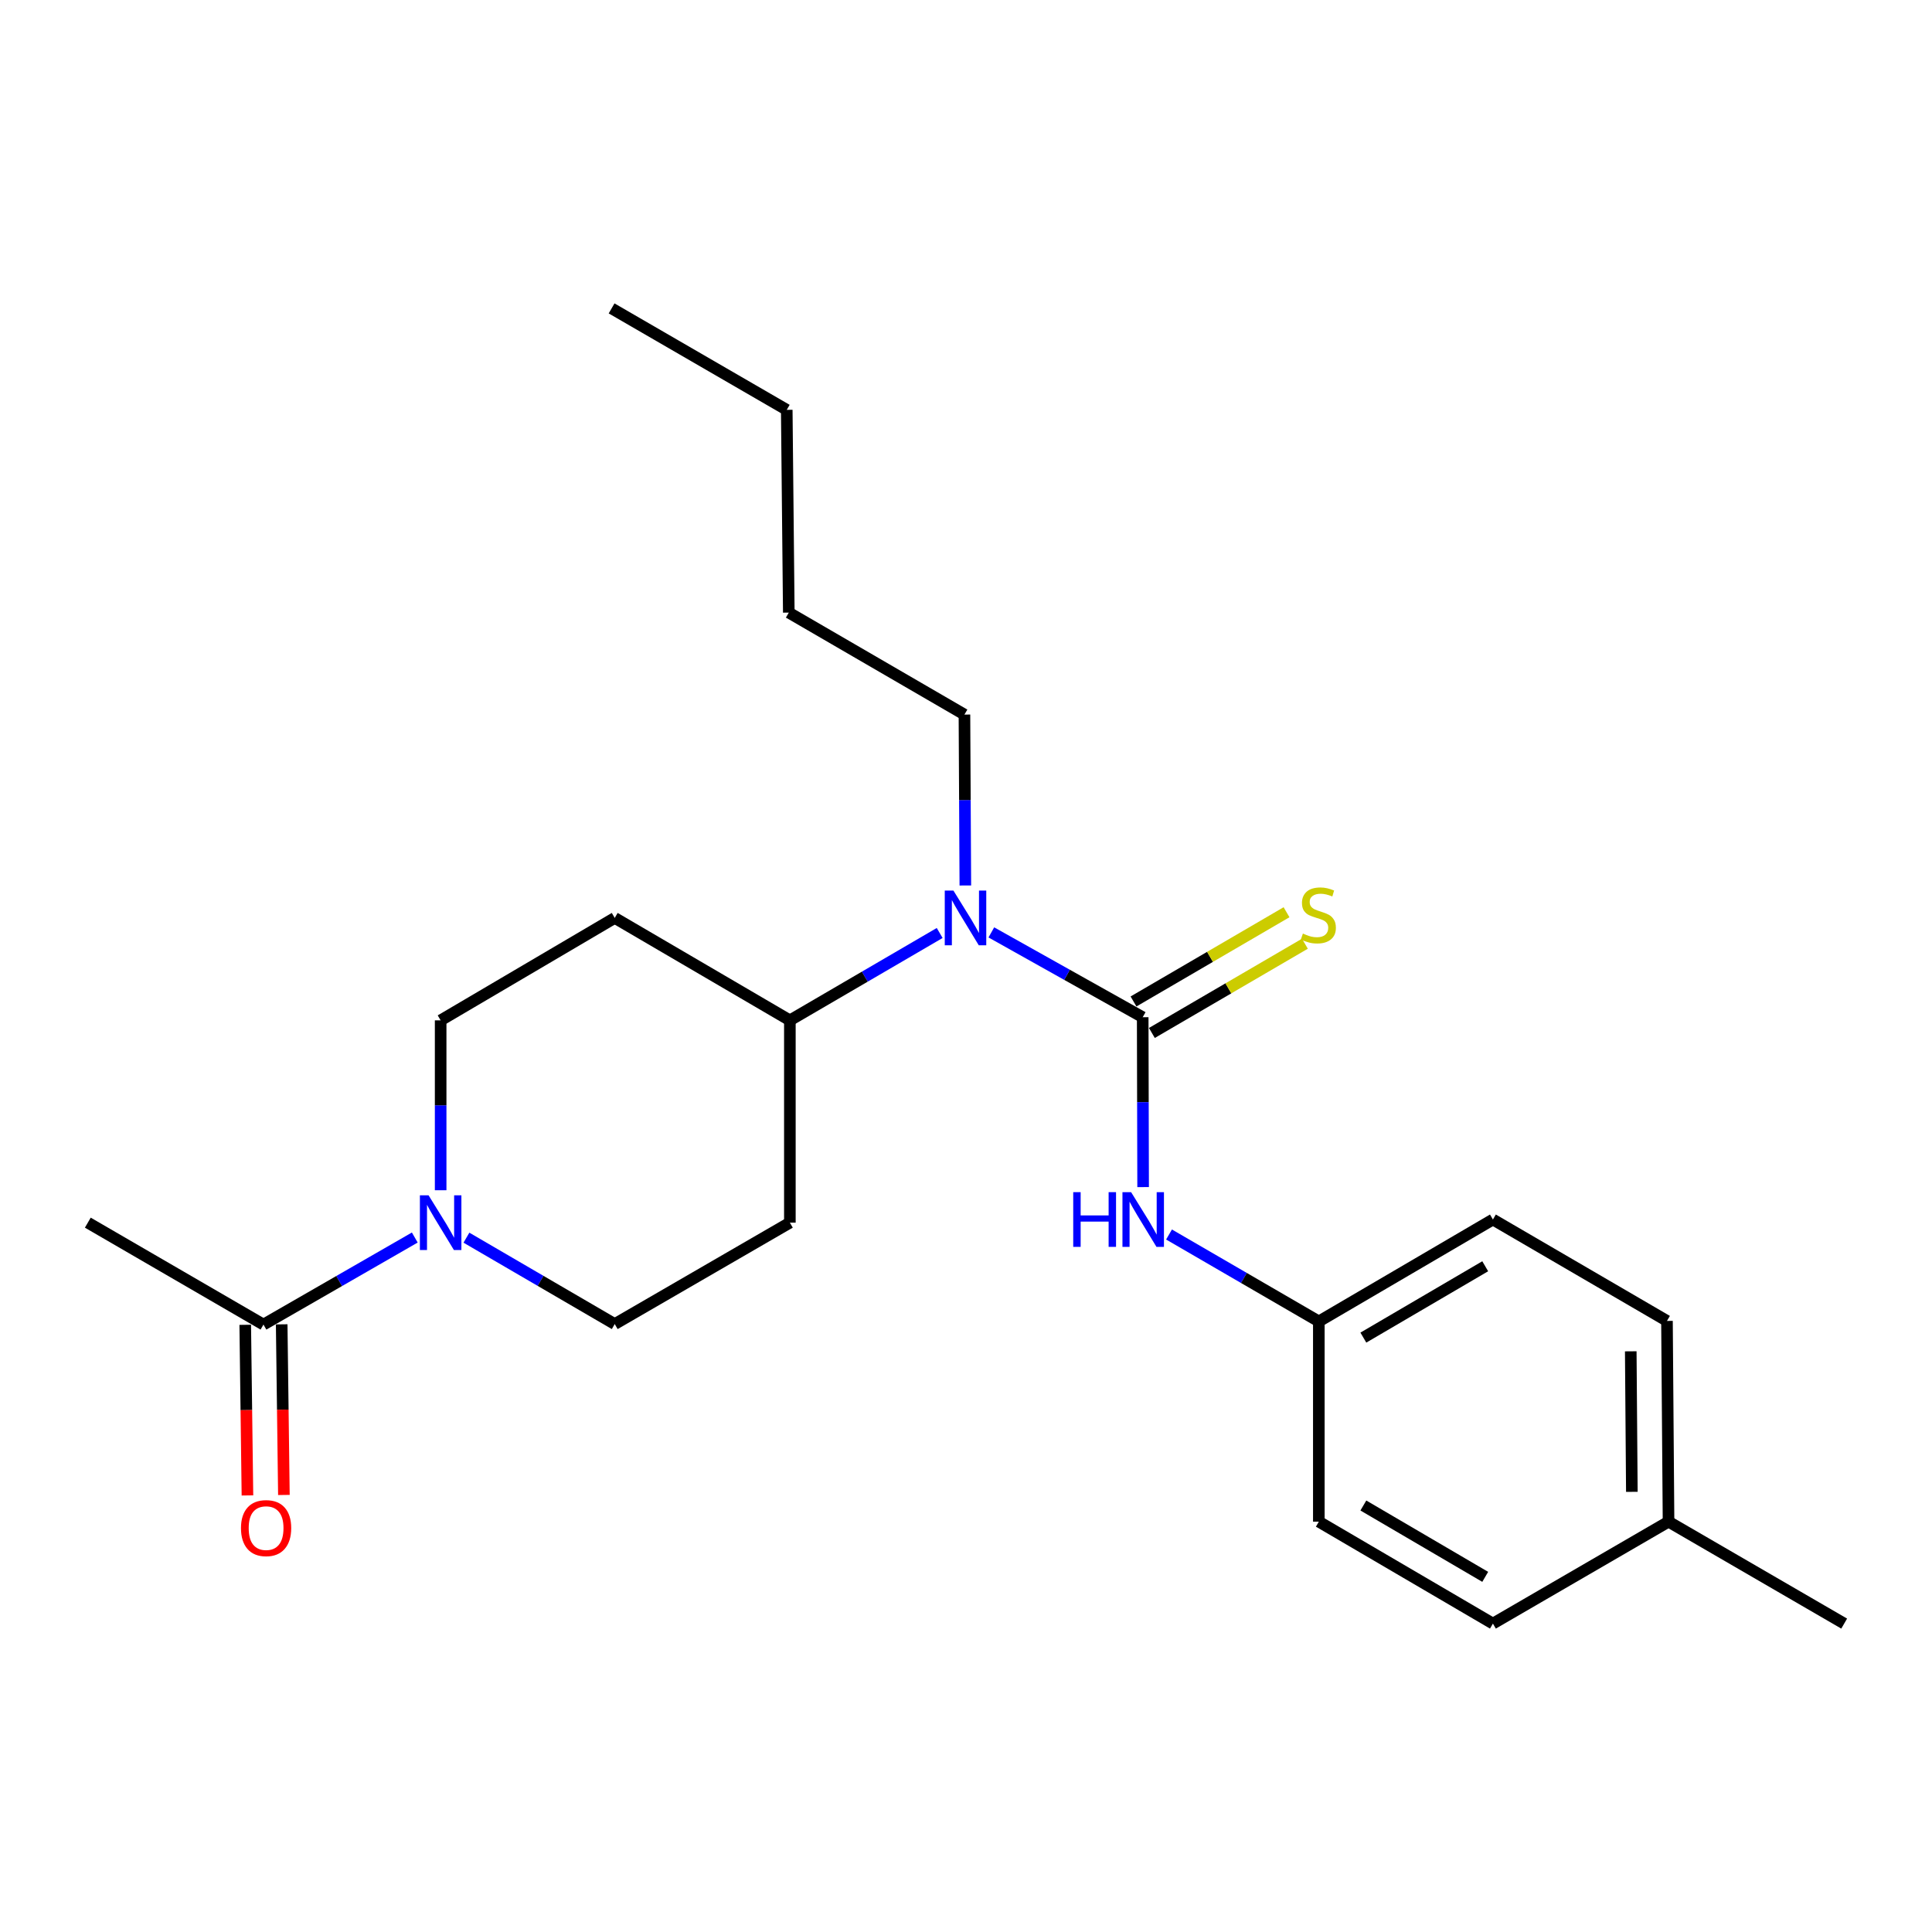<?xml version='1.0' encoding='iso-8859-1'?>
<svg version='1.1' baseProfile='full'
              xmlns='http://www.w3.org/2000/svg'
                      xmlns:rdkit='http://www.rdkit.org/xml'
                      xmlns:xlink='http://www.w3.org/1999/xlink'
                  xml:space='preserve'
width='1000px' height='1000px' viewBox='0 0 1000 1000'>
<!-- END OF HEADER -->
<rect style='opacity:1.0;fill:#FFFFFF;stroke:none' width='1000' height='1000' x='0' y='0'> </rect>
<path class='bond-1' d='M 591.458,526.51 L 552.288,504.558' style='fill:none;fill-rule:evenodd;stroke:#000000;stroke-width:6px;stroke-linecap:butt;stroke-linejoin:miter;stroke-opacity:1' />
<path class='bond-1' d='M 552.288,504.558 L 513.117,482.607' style='fill:none;fill-rule:evenodd;stroke:#0000FF;stroke-width:6px;stroke-linecap:butt;stroke-linejoin:miter;stroke-opacity:1' />
<path class='bond-2' d='M 591.458,526.51 L 591.568,570.475' style='fill:none;fill-rule:evenodd;stroke:#000000;stroke-width:6px;stroke-linecap:butt;stroke-linejoin:miter;stroke-opacity:1' />
<path class='bond-2' d='M 591.568,570.475 L 591.678,614.44' style='fill:none;fill-rule:evenodd;stroke:#0000FF;stroke-width:6px;stroke-linecap:butt;stroke-linejoin:miter;stroke-opacity:1' />
<path class='bond-4' d='M 596.211,534.659 L 635.812,511.564' style='fill:none;fill-rule:evenodd;stroke:#000000;stroke-width:6px;stroke-linecap:butt;stroke-linejoin:miter;stroke-opacity:1' />
<path class='bond-4' d='M 635.812,511.564 L 675.413,488.469' style='fill:none;fill-rule:evenodd;stroke:#CCCC00;stroke-width:6px;stroke-linecap:butt;stroke-linejoin:miter;stroke-opacity:1' />
<path class='bond-4' d='M 586.706,518.36 L 626.307,495.265' style='fill:none;fill-rule:evenodd;stroke:#000000;stroke-width:6px;stroke-linecap:butt;stroke-linejoin:miter;stroke-opacity:1' />
<path class='bond-4' d='M 626.307,495.265 L 665.908,472.17' style='fill:none;fill-rule:evenodd;stroke:#CCCC00;stroke-width:6px;stroke-linecap:butt;stroke-linejoin:miter;stroke-opacity:1' />
<path class='bond-0' d='M 241.425,640.619 L 279.804,662.978' style='fill:none;fill-rule:evenodd;stroke:#0000FF;stroke-width:6px;stroke-linecap:butt;stroke-linejoin:miter;stroke-opacity:1' />
<path class='bond-0' d='M 279.804,662.978 L 318.184,685.338' style='fill:none;fill-rule:evenodd;stroke:#000000;stroke-width:6px;stroke-linecap:butt;stroke-linejoin:miter;stroke-opacity:1' />
<path class='bond-3' d='M 214.693,640.543 L 175.53,663.071' style='fill:none;fill-rule:evenodd;stroke:#0000FF;stroke-width:6px;stroke-linecap:butt;stroke-linejoin:miter;stroke-opacity:1' />
<path class='bond-3' d='M 175.53,663.071 L 136.368,685.6' style='fill:none;fill-rule:evenodd;stroke:#000000;stroke-width:6px;stroke-linecap:butt;stroke-linejoin:miter;stroke-opacity:1' />
<path class='bond-24' d='M 228.078,616.065 L 228.078,572.1' style='fill:none;fill-rule:evenodd;stroke:#0000FF;stroke-width:6px;stroke-linecap:butt;stroke-linejoin:miter;stroke-opacity:1' />
<path class='bond-24' d='M 228.078,572.1 L 228.078,528.135' style='fill:none;fill-rule:evenodd;stroke:#000000;stroke-width:6px;stroke-linecap:butt;stroke-linejoin:miter;stroke-opacity:1' />
<path class='bond-5' d='M 486.377,482.913 L 447.606,505.524' style='fill:none;fill-rule:evenodd;stroke:#0000FF;stroke-width:6px;stroke-linecap:butt;stroke-linejoin:miter;stroke-opacity:1' />
<path class='bond-5' d='M 447.606,505.524 L 408.835,528.135' style='fill:none;fill-rule:evenodd;stroke:#000000;stroke-width:6px;stroke-linecap:butt;stroke-linejoin:miter;stroke-opacity:1' />
<path class='bond-17' d='M 499.66,458.324 L 499.426,414.093' style='fill:none;fill-rule:evenodd;stroke:#0000FF;stroke-width:6px;stroke-linecap:butt;stroke-linejoin:miter;stroke-opacity:1' />
<path class='bond-17' d='M 499.426,414.093 L 499.193,369.862' style='fill:none;fill-rule:evenodd;stroke:#000000;stroke-width:6px;stroke-linecap:butt;stroke-linejoin:miter;stroke-opacity:1' />
<path class='bond-11' d='M 605.088,638.976 L 643.856,661.476' style='fill:none;fill-rule:evenodd;stroke:#0000FF;stroke-width:6px;stroke-linecap:butt;stroke-linejoin:miter;stroke-opacity:1' />
<path class='bond-11' d='M 643.856,661.476 L 682.623,683.975' style='fill:none;fill-rule:evenodd;stroke:#000000;stroke-width:6px;stroke-linecap:butt;stroke-linejoin:miter;stroke-opacity:1' />
<path class='bond-10' d='M 126.935,685.722 L 127.506,729.878' style='fill:none;fill-rule:evenodd;stroke:#000000;stroke-width:6px;stroke-linecap:butt;stroke-linejoin:miter;stroke-opacity:1' />
<path class='bond-10' d='M 127.506,729.878 L 128.078,774.034' style='fill:none;fill-rule:evenodd;stroke:#FF0000;stroke-width:6px;stroke-linecap:butt;stroke-linejoin:miter;stroke-opacity:1' />
<path class='bond-10' d='M 145.801,685.478 L 146.373,729.634' style='fill:none;fill-rule:evenodd;stroke:#000000;stroke-width:6px;stroke-linecap:butt;stroke-linejoin:miter;stroke-opacity:1' />
<path class='bond-10' d='M 146.373,729.634 L 146.944,773.79' style='fill:none;fill-rule:evenodd;stroke:#FF0000;stroke-width:6px;stroke-linecap:butt;stroke-linejoin:miter;stroke-opacity:1' />
<path class='bond-18' d='M 136.368,685.6 L 45.455,632.843' style='fill:none;fill-rule:evenodd;stroke:#000000;stroke-width:6px;stroke-linecap:butt;stroke-linejoin:miter;stroke-opacity:1' />
<path class='bond-6' d='M 408.835,528.135 L 318.184,475.115' style='fill:none;fill-rule:evenodd;stroke:#000000;stroke-width:6px;stroke-linecap:butt;stroke-linejoin:miter;stroke-opacity:1' />
<path class='bond-7' d='M 408.835,528.135 L 408.835,632.843' style='fill:none;fill-rule:evenodd;stroke:#000000;stroke-width:6px;stroke-linecap:butt;stroke-linejoin:miter;stroke-opacity:1' />
<path class='bond-8' d='M 318.184,475.115 L 228.078,528.135' style='fill:none;fill-rule:evenodd;stroke:#000000;stroke-width:6px;stroke-linecap:butt;stroke-linejoin:miter;stroke-opacity:1' />
<path class='bond-9' d='M 408.835,632.843 L 318.184,685.338' style='fill:none;fill-rule:evenodd;stroke:#000000;stroke-width:6px;stroke-linecap:butt;stroke-linejoin:miter;stroke-opacity:1' />
<path class='bond-13' d='M 682.623,683.975 L 682.623,787.614' style='fill:none;fill-rule:evenodd;stroke:#000000;stroke-width:6px;stroke-linecap:butt;stroke-linejoin:miter;stroke-opacity:1' />
<path class='bond-14' d='M 682.623,683.975 L 772.729,631.218' style='fill:none;fill-rule:evenodd;stroke:#000000;stroke-width:6px;stroke-linecap:butt;stroke-linejoin:miter;stroke-opacity:1' />
<path class='bond-14' d='M 705.673,692.344 L 768.747,655.414' style='fill:none;fill-rule:evenodd;stroke:#000000;stroke-width:6px;stroke-linecap:butt;stroke-linejoin:miter;stroke-opacity:1' />
<path class='bond-12' d='M 863.632,787.614 L 862.825,683.703' style='fill:none;fill-rule:evenodd;stroke:#000000;stroke-width:6px;stroke-linecap:butt;stroke-linejoin:miter;stroke-opacity:1' />
<path class='bond-12' d='M 844.643,772.174 L 844.078,699.436' style='fill:none;fill-rule:evenodd;stroke:#000000;stroke-width:6px;stroke-linecap:butt;stroke-linejoin:miter;stroke-opacity:1' />
<path class='bond-19' d='M 863.632,787.614 L 954.545,840.372' style='fill:none;fill-rule:evenodd;stroke:#000000;stroke-width:6px;stroke-linecap:butt;stroke-linejoin:miter;stroke-opacity:1' />
<path class='bond-23' d='M 863.632,787.614 L 772.729,840.372' style='fill:none;fill-rule:evenodd;stroke:#000000;stroke-width:6px;stroke-linecap:butt;stroke-linejoin:miter;stroke-opacity:1' />
<path class='bond-16' d='M 682.623,787.614 L 772.729,840.372' style='fill:none;fill-rule:evenodd;stroke:#000000;stroke-width:6px;stroke-linecap:butt;stroke-linejoin:miter;stroke-opacity:1' />
<path class='bond-16' d='M 705.673,779.245 L 768.747,816.176' style='fill:none;fill-rule:evenodd;stroke:#000000;stroke-width:6px;stroke-linecap:butt;stroke-linejoin:miter;stroke-opacity:1' />
<path class='bond-15' d='M 772.729,631.218 L 862.825,683.703' style='fill:none;fill-rule:evenodd;stroke:#000000;stroke-width:6px;stroke-linecap:butt;stroke-linejoin:miter;stroke-opacity:1' />
<path class='bond-20' d='M 499.193,369.862 L 408.28,317.083' style='fill:none;fill-rule:evenodd;stroke:#000000;stroke-width:6px;stroke-linecap:butt;stroke-linejoin:miter;stroke-opacity:1' />
<path class='bond-21' d='M 408.28,317.083 L 407.221,212.134' style='fill:none;fill-rule:evenodd;stroke:#000000;stroke-width:6px;stroke-linecap:butt;stroke-linejoin:miter;stroke-opacity:1' />
<path class='bond-22' d='M 407.221,212.134 L 316.559,159.628' style='fill:none;fill-rule:evenodd;stroke:#000000;stroke-width:6px;stroke-linecap:butt;stroke-linejoin:miter;stroke-opacity:1' />
<path  class='atom-1' d='M 221.818 618.683
L 231.098 633.683
Q 232.018 635.163, 233.498 637.843
Q 234.978 640.523, 235.058 640.683
L 235.058 618.683
L 238.818 618.683
L 238.818 647.003
L 234.938 647.003
L 224.978 630.603
Q 223.818 628.683, 222.578 626.483
Q 221.378 624.283, 221.018 623.603
L 221.018 647.003
L 217.338 647.003
L 217.338 618.683
L 221.818 618.683
' fill='#0000FF'/>
<path  class='atom-2' d='M 493.488 460.955
L 502.768 475.955
Q 503.688 477.435, 505.168 480.115
Q 506.648 482.795, 506.728 482.955
L 506.728 460.955
L 510.488 460.955
L 510.488 489.275
L 506.608 489.275
L 496.648 472.875
Q 495.488 470.955, 494.248 468.755
Q 493.048 466.555, 492.688 465.875
L 492.688 489.275
L 489.008 489.275
L 489.008 460.955
L 493.488 460.955
' fill='#0000FF'/>
<path  class='atom-3' d='M 555.5 617.058
L 559.34 617.058
L 559.34 629.098
L 573.82 629.098
L 573.82 617.058
L 577.66 617.058
L 577.66 645.378
L 573.82 645.378
L 573.82 632.298
L 559.34 632.298
L 559.34 645.378
L 555.5 645.378
L 555.5 617.058
' fill='#0000FF'/>
<path  class='atom-3' d='M 585.46 617.058
L 594.74 632.058
Q 595.66 633.538, 597.14 636.218
Q 598.62 638.898, 598.7 639.058
L 598.7 617.058
L 602.46 617.058
L 602.46 645.378
L 598.58 645.378
L 588.62 628.978
Q 587.46 627.058, 586.22 624.858
Q 585.02 622.658, 584.66 621.978
L 584.66 645.378
L 580.98 645.378
L 580.98 617.058
L 585.46 617.058
' fill='#0000FF'/>
<path  class='atom-5' d='M 674.372 483.21
Q 674.692 483.33, 676.012 483.89
Q 677.332 484.45, 678.772 484.81
Q 680.252 485.13, 681.692 485.13
Q 684.372 485.13, 685.932 483.85
Q 687.492 482.53, 687.492 480.25
Q 687.492 478.69, 686.692 477.73
Q 685.932 476.77, 684.732 476.25
Q 683.532 475.73, 681.532 475.13
Q 679.012 474.37, 677.492 473.65
Q 676.012 472.93, 674.932 471.41
Q 673.892 469.89, 673.892 467.33
Q 673.892 463.77, 676.292 461.57
Q 678.732 459.37, 683.532 459.37
Q 686.812 459.37, 690.532 460.93
L 689.612 464.01
Q 686.212 462.61, 683.652 462.61
Q 680.892 462.61, 679.372 463.77
Q 677.852 464.89, 677.892 466.85
Q 677.892 468.37, 678.652 469.29
Q 679.452 470.21, 680.572 470.73
Q 681.732 471.25, 683.652 471.85
Q 686.212 472.65, 687.732 473.45
Q 689.252 474.25, 690.332 475.89
Q 691.452 477.49, 691.452 480.25
Q 691.452 484.17, 688.812 486.29
Q 686.212 488.37, 681.852 488.37
Q 679.332 488.37, 677.412 487.81
Q 675.532 487.29, 673.292 486.37
L 674.372 483.21
' fill='#CCCC00'/>
<path  class='atom-11' d='M 124.731 790.944
Q 124.731 784.144, 128.091 780.344
Q 131.451 776.544, 137.731 776.544
Q 144.011 776.544, 147.371 780.344
Q 150.731 784.144, 150.731 790.944
Q 150.731 797.824, 147.331 801.744
Q 143.931 805.624, 137.731 805.624
Q 131.491 805.624, 128.091 801.744
Q 124.731 797.864, 124.731 790.944
M 137.731 802.424
Q 142.051 802.424, 144.371 799.544
Q 146.731 796.624, 146.731 790.944
Q 146.731 785.384, 144.371 782.584
Q 142.051 779.744, 137.731 779.744
Q 133.411 779.744, 131.051 782.544
Q 128.731 785.344, 128.731 790.944
Q 128.731 796.664, 131.051 799.544
Q 133.411 802.424, 137.731 802.424
' fill='#FF0000'/>
</svg>
